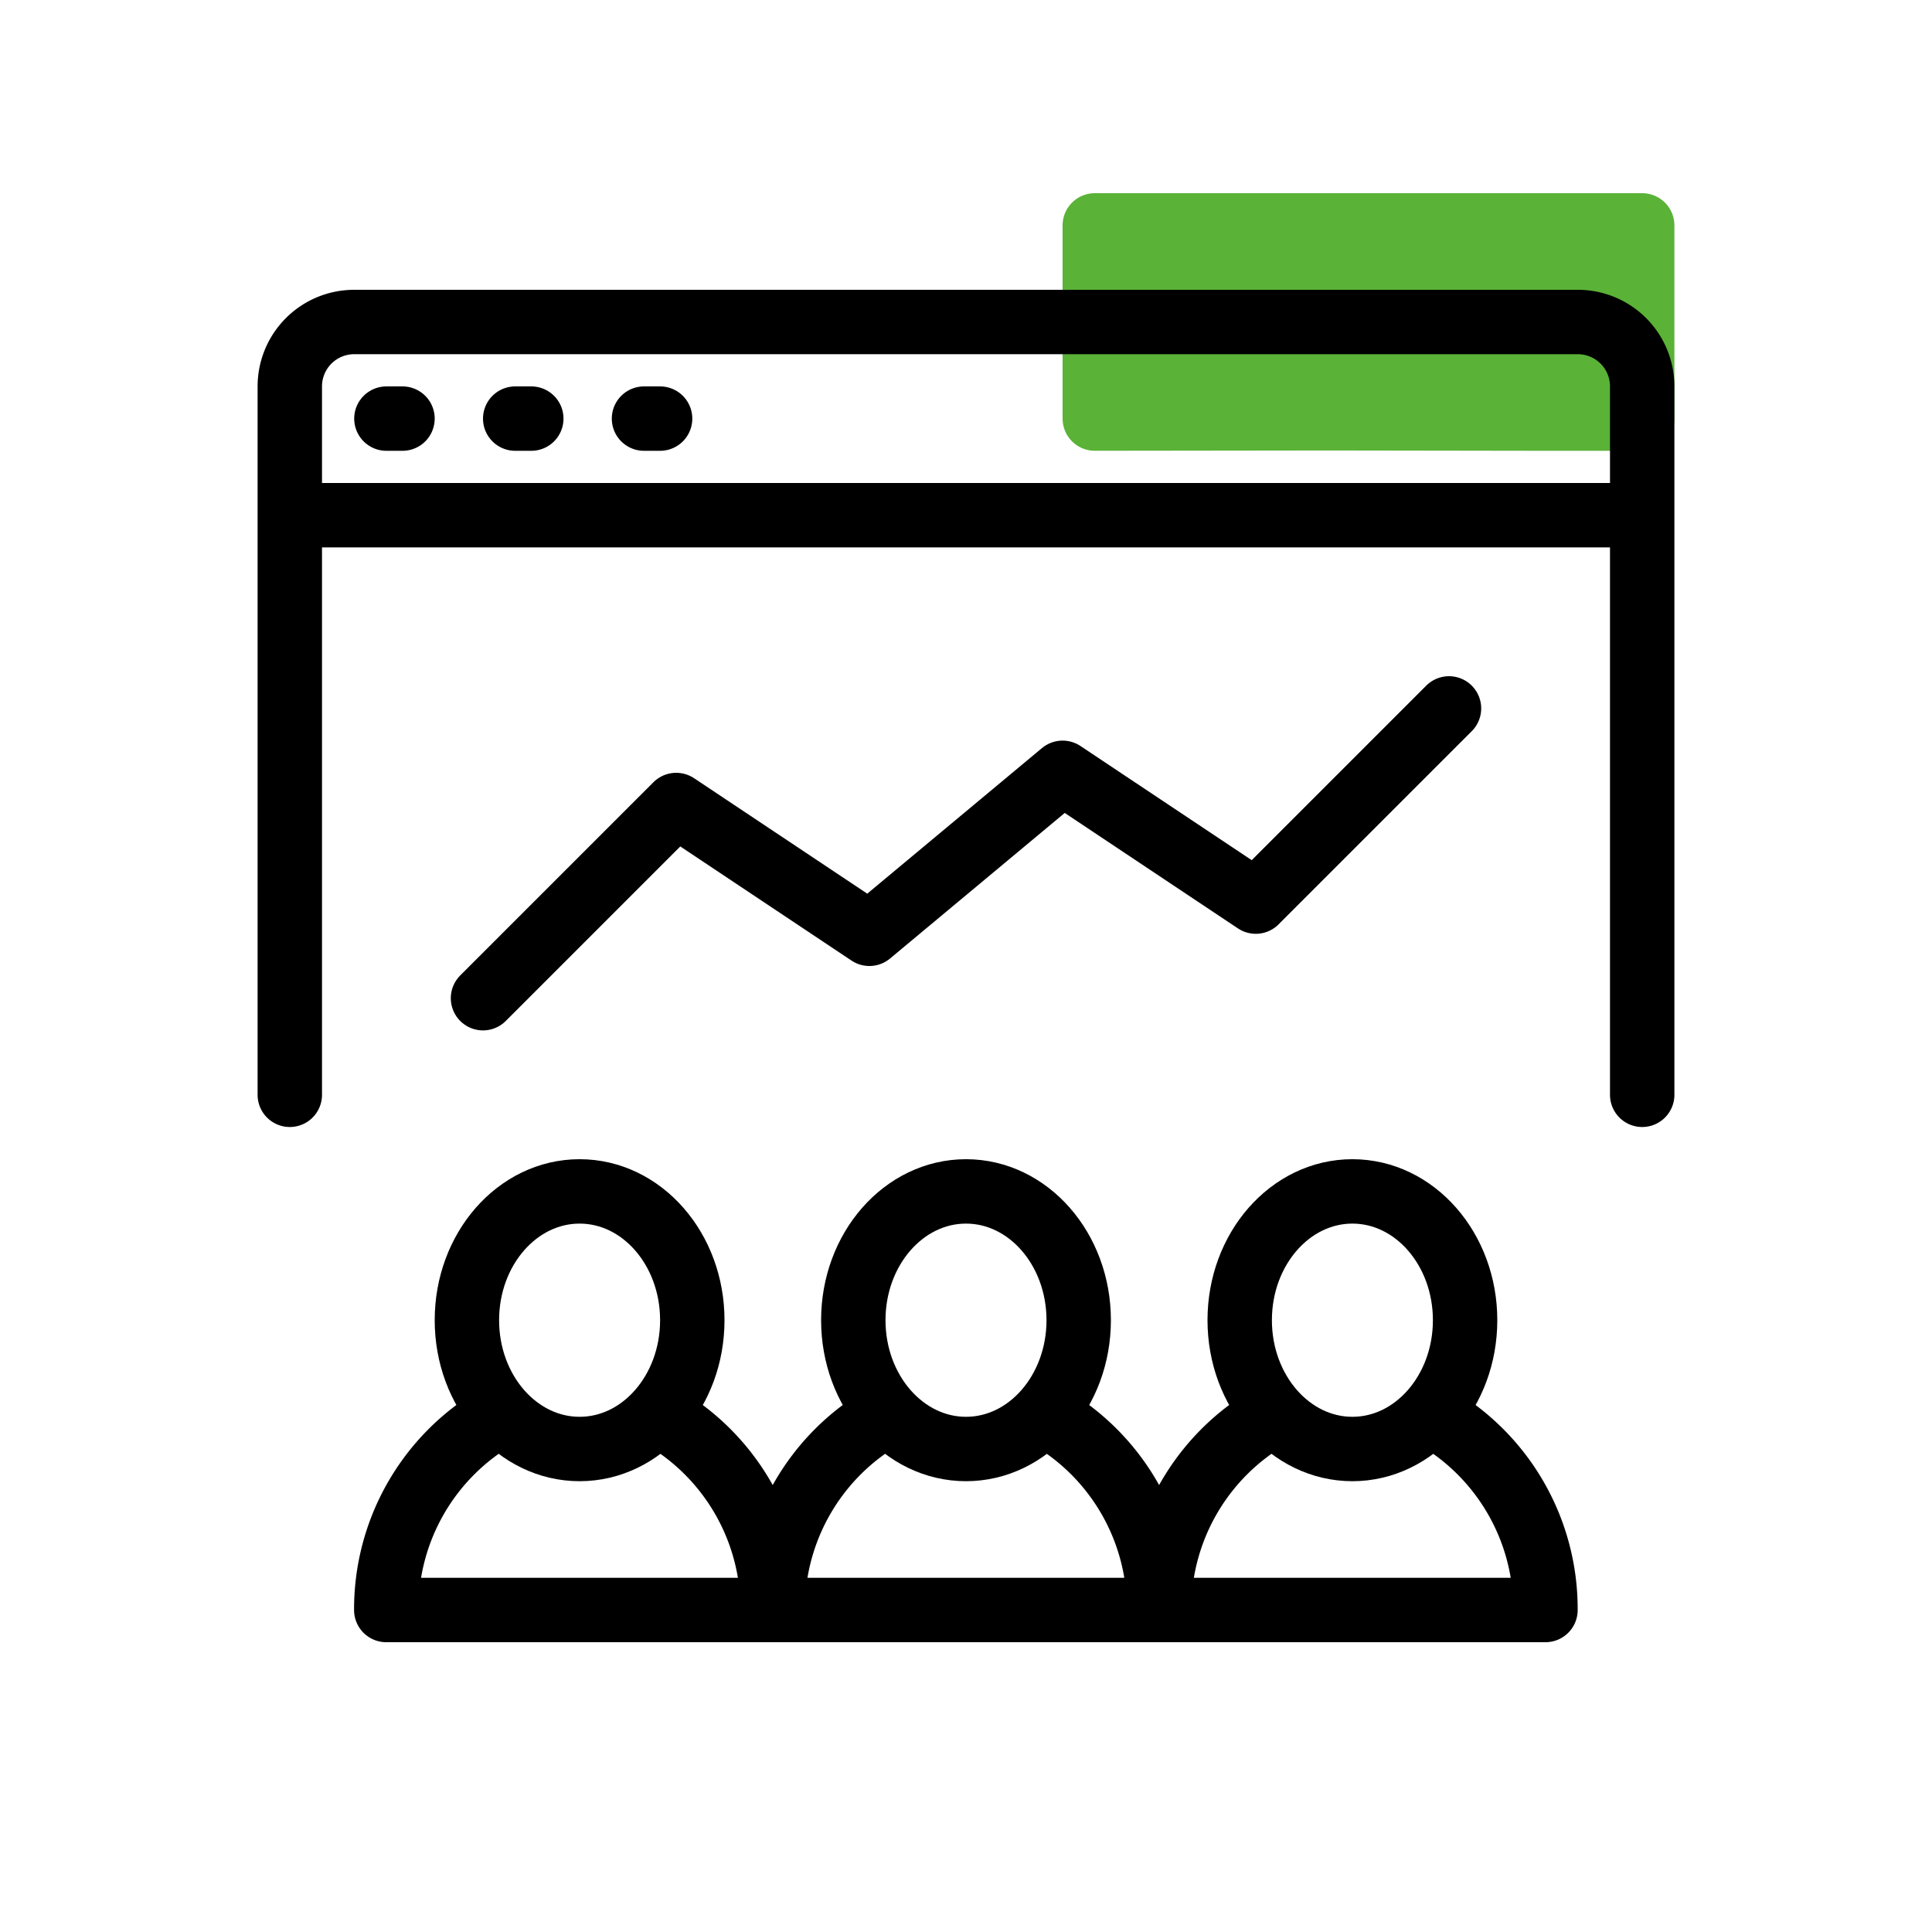 <svg width="60" height="60" viewBox="0 0 60 60" fill="none" xmlns="http://www.w3.org/2000/svg"><path d="M51 14h-3.071l-6.702-.01-7.226.009a1 1 0 01-1.001-1V7a1 1 0 011-1h17a1 1 0 011 1v6a1 1 0 01-1 1z" fill="#5AB237"/><path d="M9 34V12a2 2 0 012-2h38a2 2 0 012 2v22M9 16h42" stroke="#000" stroke-width="2" stroke-linecap="round" stroke-linejoin="round"/><path d="M15 31l6-6 6 4 6-5 6 4 6-6m-33-9h.5m3.5 0h.5m3.5 0h.5" stroke="#000" stroke-width="2" stroke-linecap="round" stroke-linejoin="round"/><ellipse cx="18" cy="41" rx="3.5" ry="4" stroke="#000" stroke-width="2"/><path d="M15.428 44a6.912 6.912 0 00-3.432 5.972V50h12v-.034A6.909 6.909 0 0020.57 44" stroke="#000" stroke-width="2" stroke-linecap="round" stroke-linejoin="round"/><ellipse cx="30" cy="41" rx="3.5" ry="4" stroke="#000" stroke-width="2"/><path d="M27.428 44a6.912 6.912 0 00-3.432 5.972V50h12v-.034A6.909 6.909 0 0032.57 44" stroke="#000" stroke-width="2" stroke-linecap="round" stroke-linejoin="round"/><ellipse cx="42" cy="41" rx="3.5" ry="4" stroke="#000" stroke-width="2"/><path d="M39.428 44a6.912 6.912 0 00-3.432 5.972V50h12v-.034A6.909 6.909 0 0044.57 44" stroke="#000" stroke-width="2" stroke-linecap="round" stroke-linejoin="round"/></svg>